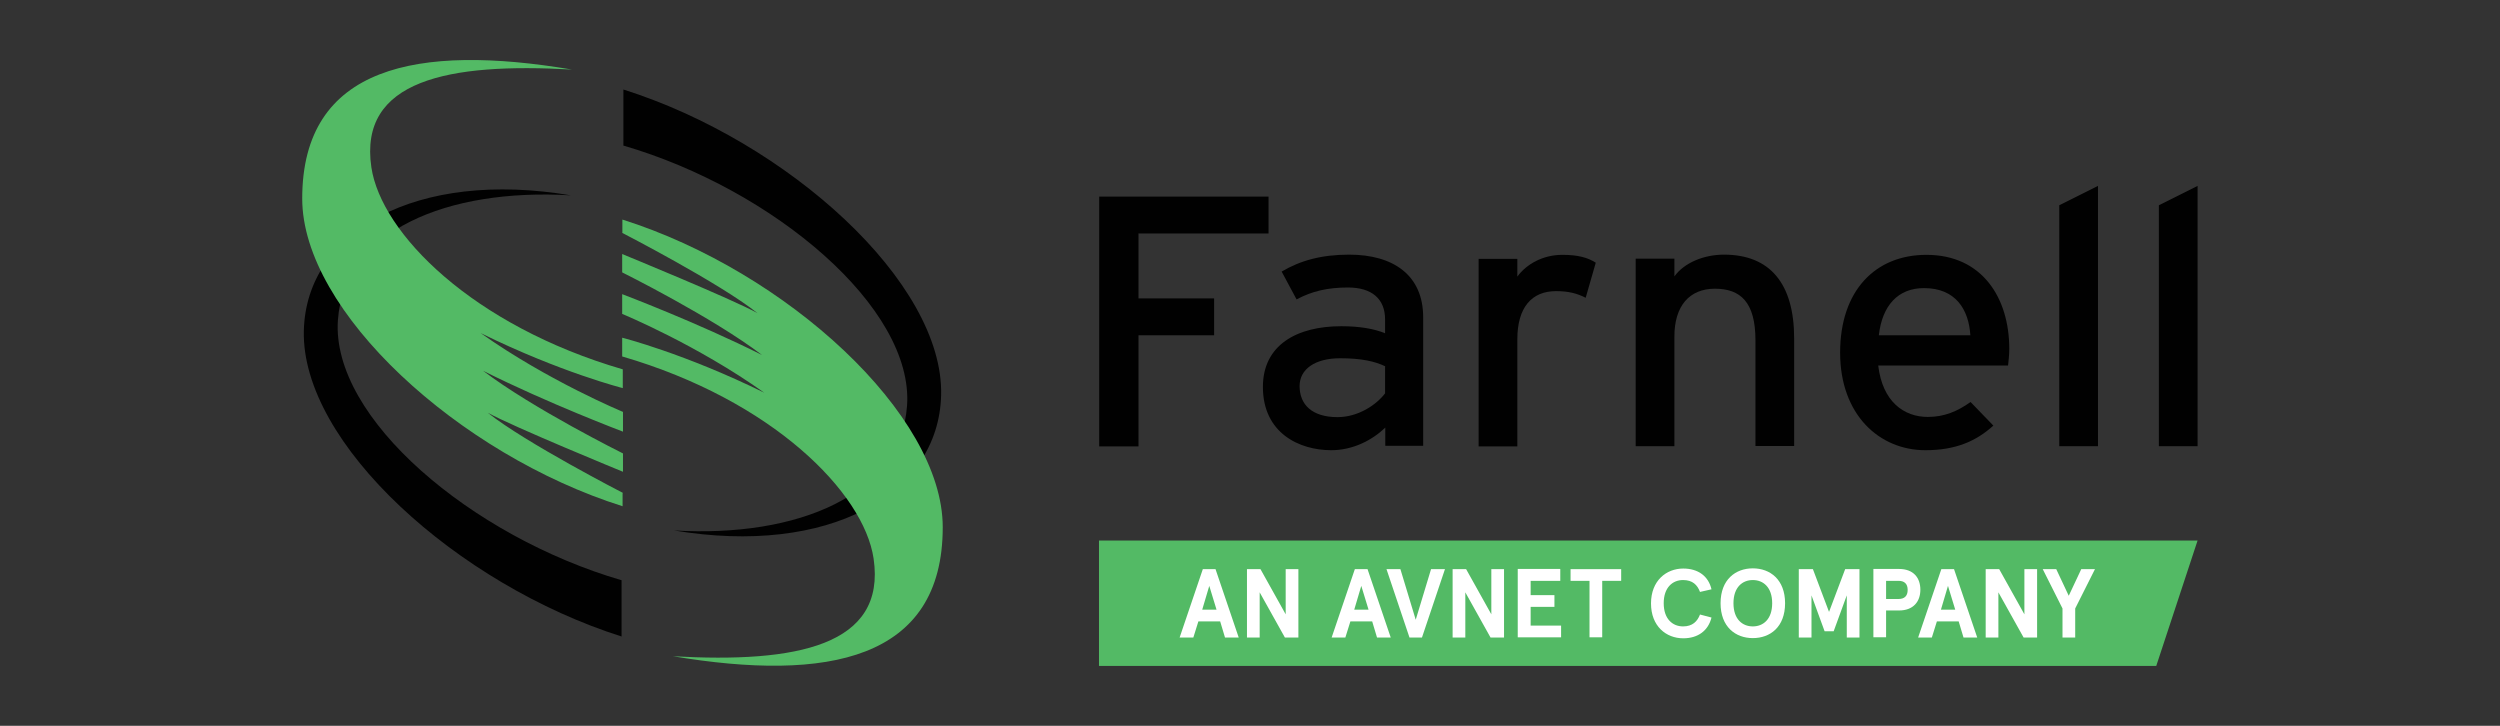 <?xml version="1.0" encoding="UTF-8"?><svg id="Layer_1" xmlns="http://www.w3.org/2000/svg" width="124" height="36" viewBox="0 0 124 36"><rect x="0" y="0" width="124" height="36" fill="#333333" stroke="none"/><path d="m30.83,28.78c-7.43-2.17-14.41-8.04-14.07-12.9.31-4.42,5.42-6.56,11.56-6.19-7.65-1.29-13.13,1.77-13.25,6.71-.14,5.59,7.62,12.59,15.76,15.17v-2.79Z" style="fill:#010101;"/><path d="m30.9,24.45s-4.84-2.49-6.71-3.98c1.24.69,6.71,2.93,6.71,2.93v-.91s-4.47-2.22-6.94-4.1c3.23,1.62,6.94,3.02,6.94,3.02v-.98s-3.72-1.54-7.06-3.91c3.96,1.95,7.05,2.73,7.05,2.73v-.93c-7.44-2.17-11.98-6.74-12.47-10.02-.64-4.33,3.82-5.2,9.95-4.85-7.65-1.29-13.38-.19-13.38,6.4,0,5.59,7.76,12.69,15.89,15.26v-.64h0Z" style="fill:#53ba65;"/><path d="m30.92,7.22c7.44,2.17,14.41,8.04,14.07,12.9-.31,4.42-5.42,6.56-11.56,6.19,7.65,1.28,13.13-1.77,13.25-6.71.14-5.59-7.62-12.59-15.76-15.16v2.78Z" style="fill:#010101;"/><path d="m30.86,11.55s4.84,2.49,6.71,3.98c-1.24-.69-6.71-2.93-6.71-2.93v.91s4.47,2.22,6.94,4.1c-3.23-1.62-6.94-3.02-6.94-3.02v.98s3.71,1.53,7.05,3.91c-3.96-1.95-7.05-2.73-7.05-2.73v.93c7.44,2.17,11.98,6.74,12.47,10.02.64,4.33-3.82,5.2-9.95,4.85,7.65,1.28,13.38.2,13.38-6.4,0-5.59-7.76-12.69-15.89-15.26,0,0,0,.65,0,.65Z" style="fill:#53ba65;"/><polygon points="54.51 26.81 54.51 33.03 106.95 33.03 109 26.81 54.51 26.81" style="fill:#53ba65;"/><path d="m60.52,30.82h-1.08l-.25.8h-.68l1.15-3.39h.63l1.15,3.39h-.68l-.24-.8Zm-.9-.58h.72l-.36-1.18-.35,1.18Z" style="fill:#fff;"/><path d="m64.4,28.23v3.39h-.67l-1.25-2.24v2.24h-.63v-3.39h.67l1.25,2.24v-2.24h.63Z" style="fill:#fff;"/><path d="m68.06,30.82h-1.08l-.25.8h-.68l1.15-3.39h.63l1.15,3.39h-.68l-.24-.8Zm-.9-.58h.72l-.36-1.18-.35,1.18Z" style="fill:#fff;"/><path d="m69.91,31.62l-1.14-3.39h.69l.76,2.51.76-2.51h.69l-1.14,3.39h-.62Z" style="fill:#fff;"/><path d="m74.6,28.23v3.39h-.67l-1.25-2.24v2.24h-.63v-3.39h.67l1.25,2.24v-2.24h.63Z" style="fill:#fff;"/><path d="m77.39,28.23v.58h-1.47v.71h1.18v.58h-1.18v.93h1.51v.58h-2.15v-3.39h2.1Z" style="fill:#fff;"/><path d="m77.9,28.23h2.51v.58h-.94v2.8h-.63v-2.8h-.94v-.58h0Z" style="fill:#fff;"/><path d="m84.32,29.36c-.13-.35-.37-.59-.84-.59-.52,0-.96.37-.96,1.15s.44,1.15.96,1.15c.47,0,.71-.25.84-.59l.57.15c-.16.65-.67,1.03-1.4,1.03-.85,0-1.6-.6-1.6-1.73s.76-1.73,1.6-1.73c.74,0,1.25.38,1.4,1.03l-.57.13Z" style="fill:#fff;"/><path d="m88.54,29.92c0,1.18-.74,1.73-1.6,1.73s-1.6-.56-1.6-1.73.74-1.73,1.6-1.73,1.6.56,1.6,1.73Zm-2.56,0c0,.8.45,1.15.96,1.15s.96-.35.96-1.15-.45-1.15-.96-1.15-.96.35-.96,1.15Z" style="fill:#fff;"/><path d="m89.21,28.23h.71l.8,2.12.8-2.12h.71v3.39h-.63v-2.09l-.65,1.78h-.45l-.65-1.78v2.09h-.63v-3.39h0Z" style="fill:#fff;"/><path d="m93.55,30.29v1.32h-.63v-3.39h1.27c.72,0,1.06.44,1.06,1.03s-.35,1.03-1.06,1.03h-.64Zm1.07-1.03c0-.31-.17-.45-.45-.45h-.62v.9h.62c.28,0,.45-.14.45-.45Z" style="fill:#fff;"/><path d="m97.15,30.82h-1.08l-.25.8h-.68l1.15-3.39h.63l1.15,3.39h-.68l-.24-.8Zm-.89-.58h.72l-.36-1.18-.35,1.18Z" style="fill:#fff;"/><path d="m101.04,28.23v3.39h-.67l-1.25-2.24v2.24h-.63v-3.39h.67l1.25,2.24v-2.24h.63Z" style="fill:#fff;"/><path d="m101.99,28.23l.62,1.32.62-1.32h.68l-.98,1.95v1.44h-.63v-1.44l-.98-1.95h.67Z" style="fill:#fff;"/><path d="m56.47,11.56v3.24h3.75v1.83h-3.75v5.51h-1.95v-12.39h8.4v1.83h-6.44Z" style="fill:#010101;"/><path d="m68.71,22.13v-.92c-.67.64-1.62,1.12-2.68,1.12-1.59,0-3.39-.85-3.39-3.14,0-2.07,1.67-3.01,3.89-3.01.91,0,1.64.13,2.17.35v-.69c0-1.01-.65-1.58-1.84-1.58-1.01,0-1.78.18-2.55.59l-.74-1.38c.93-.55,1.98-.84,3.35-.84,2.18,0,3.67,1.01,3.67,3.11v6.37s-1.88,0-1.88,0Zm0-3.96c-.52-.25-1.19-.4-2.24-.4-1.23,0-2.01.53-2.01,1.38,0,.92.62,1.54,1.88,1.54,1.02,0,1.92-.6,2.36-1.18v-1.33Z" style="fill:#010101;"/><path d="m78.65,14.77c-.41-.21-.84-.33-1.47-.33-1.21,0-1.92.81-1.92,2.39v5.31h-1.92v-9.3h1.92v.88c.45-.62,1.27-1.08,2.23-1.08.79,0,1.27.14,1.66.39l-.5,1.74Z" style="fill:#010101;"/><path d="m87.07,22.13v-5.26c0-1.88-.74-2.55-2.01-2.55s-2.01.86-2.01,2.37v5.44h-1.92v-9.3h1.92v.88c.48-.67,1.45-1.08,2.46-1.08,2.27,0,3.48,1.42,3.48,4.16v5.33s-1.92,0-1.92,0Z" style="fill:#010101;"/><path d="m99.62,18.13h-6.46c.21,1.79,1.27,2.55,2.46,2.55.82,0,1.47-.28,2.12-.74l1.13,1.17c-.86.78-1.88,1.22-3.37,1.22-2.29,0-4.23-1.76-4.23-4.84s1.75-4.85,4.28-4.85c2.78,0,4.11,2.15,4.11,4.66,0,.33-.04.63-.06.83Zm-4.19-3.84c-1.28,0-2.07.85-2.24,2.34h4.54c-.08-1.27-.72-2.34-2.3-2.34Z" style="fill:#010101;"/><path d="m102.14,22.13v-11.95l1.92-.96v12.91s-1.92,0-1.92,0Z" style="fill:#010101;"/><path d="m107.08,22.13v-11.95l1.92-.96v12.91s-1.92,0-1.92,0Z" style="fill:#010101;"/></svg>
